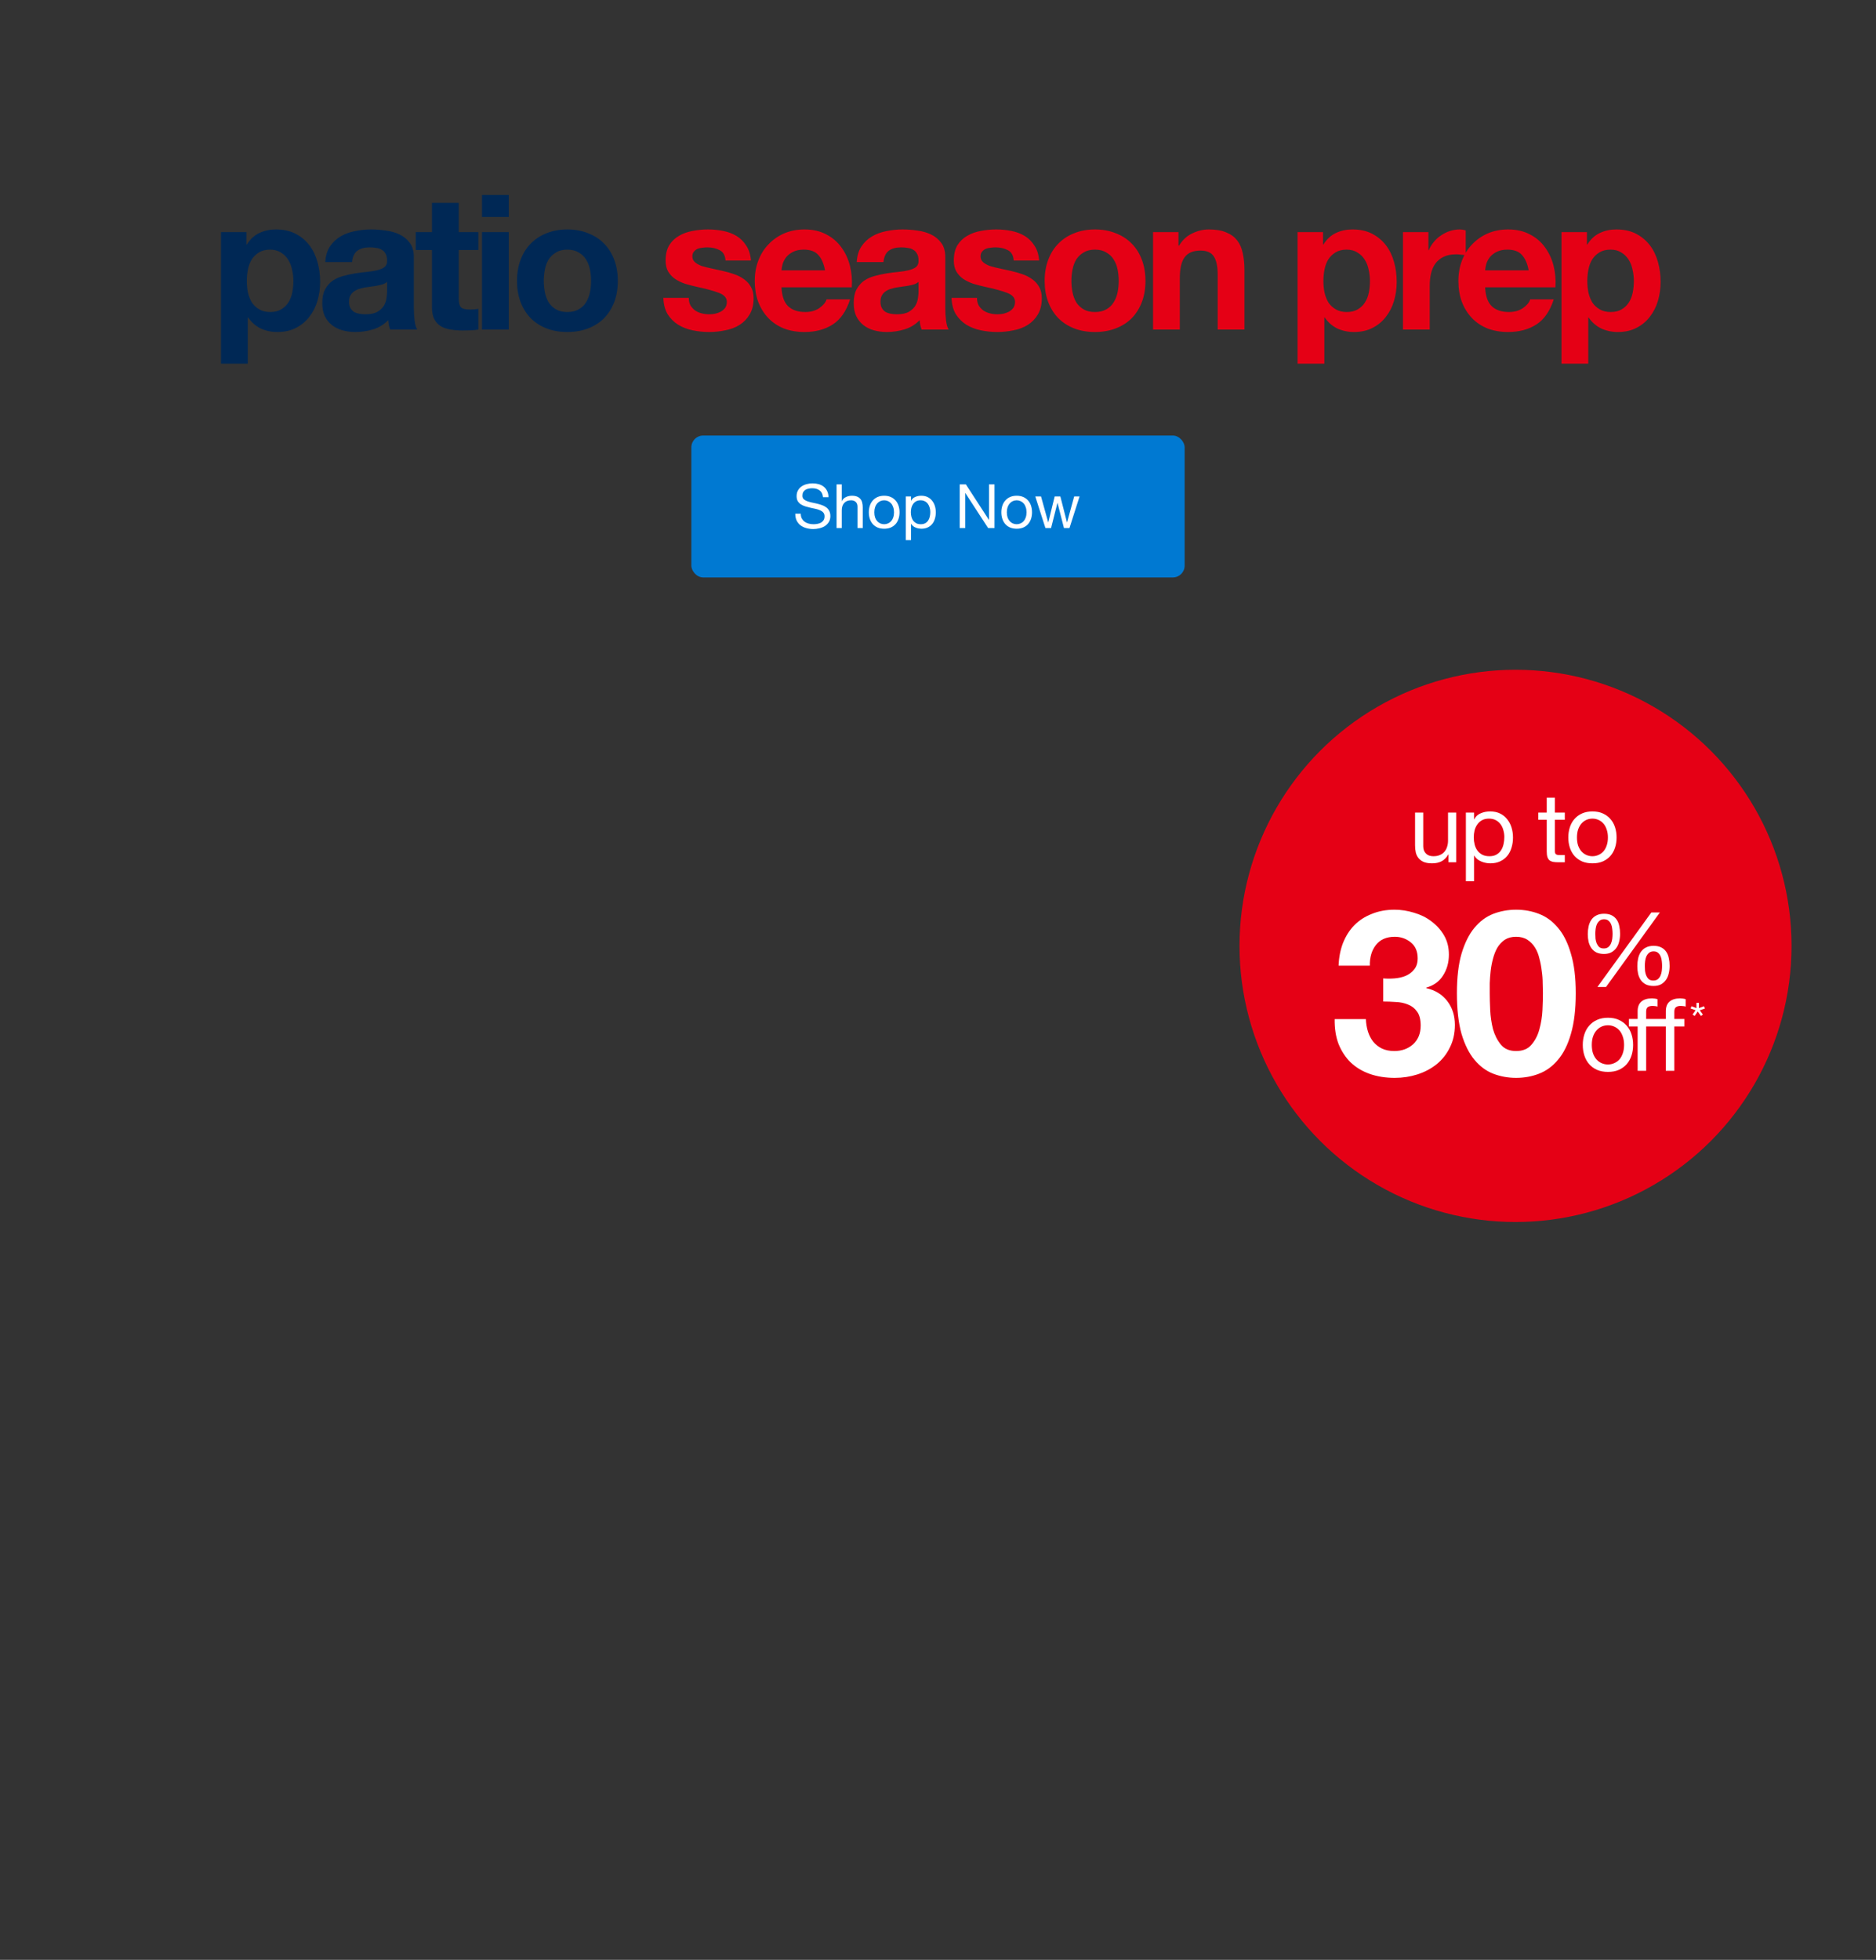 <svg width="767" height="801" viewBox="0 0 767 801" fill="none" xmlns="http://www.w3.org/2000/svg">
<rect x="0" y="0" width="767" height="801" fill="#333333" stroke="none"/>
<path d="M110.47 127.523C112.268 127.523 113.757 127.163 114.939 126.444C116.171 125.725 117.147 124.801 117.866 123.671C118.637 122.49 119.176 121.128 119.484 119.588C119.792 118.047 119.947 116.48 119.947 114.888C119.947 113.296 119.767 111.729 119.407 110.188C119.099 108.647 118.56 107.286 117.789 106.105C117.019 104.872 116.017 103.896 114.785 103.177C113.603 102.407 112.14 102.022 110.393 102.022C108.596 102.022 107.08 102.407 105.848 103.177C104.666 103.896 103.69 104.847 102.92 106.028C102.201 107.209 101.687 108.57 101.379 110.111C101.071 111.652 100.917 113.244 100.917 114.888C100.917 116.48 101.071 118.047 101.379 119.588C101.739 121.128 102.278 122.49 102.997 123.671C103.767 124.801 104.769 125.725 106.002 126.444C107.234 127.163 108.724 127.523 110.47 127.523ZM90.362 94.857H100.763V99.942H100.917C102.252 97.784 103.947 96.218 106.002 95.242C108.056 94.266 110.316 93.778 112.782 93.778C115.915 93.778 118.611 94.369 120.871 95.55C123.131 96.731 125.006 98.298 126.495 100.25C127.985 102.202 129.089 104.487 129.808 107.107C130.527 109.675 130.887 112.371 130.887 115.196C130.887 117.867 130.527 120.435 129.808 122.9C129.089 125.366 127.985 127.549 126.495 129.449C125.057 131.349 123.234 132.865 121.025 133.995C118.868 135.125 116.326 135.69 113.398 135.69C110.932 135.69 108.647 135.202 106.541 134.226C104.487 133.198 102.792 131.709 101.456 129.757H101.302V148.633H90.362V94.857ZM132.989 107.107C133.143 104.538 133.785 102.407 134.915 100.712C136.045 99.017 137.483 97.656 139.229 96.629C140.975 95.602 142.927 94.882 145.084 94.472C147.293 94.009 149.502 93.778 151.71 93.778C153.713 93.778 155.742 93.932 157.797 94.24C159.851 94.497 161.726 95.037 163.421 95.858C165.116 96.68 166.502 97.836 167.581 99.325C168.66 100.763 169.199 102.689 169.199 105.103V125.828C169.199 127.626 169.302 129.346 169.507 130.99C169.713 132.634 170.072 133.866 170.586 134.688H159.491C159.286 134.072 159.106 133.455 158.952 132.839C158.849 132.171 158.772 131.504 158.721 130.836C156.975 132.634 154.92 133.892 152.558 134.611C150.195 135.33 147.781 135.69 145.316 135.69C143.415 135.69 141.643 135.458 140 134.996C138.356 134.534 136.918 133.815 135.685 132.839C134.453 131.863 133.477 130.63 132.758 129.141C132.09 127.651 131.756 125.879 131.756 123.825C131.756 121.565 132.141 119.716 132.912 118.278C133.733 116.788 134.761 115.607 135.993 114.734C137.277 113.861 138.716 113.219 140.308 112.808C141.951 112.346 143.595 111.986 145.239 111.729C146.882 111.472 148.5 111.267 150.092 111.113C151.684 110.959 153.097 110.728 154.33 110.419C155.562 110.111 156.538 109.675 157.257 109.11C157.976 108.493 158.31 107.62 158.259 106.49C158.259 105.309 158.053 104.384 157.642 103.717C157.283 102.998 156.769 102.458 156.102 102.099C155.485 101.688 154.741 101.431 153.867 101.328C153.046 101.174 152.147 101.097 151.171 101.097C149.014 101.097 147.319 101.559 146.086 102.484C144.853 103.409 144.134 104.949 143.929 107.107H132.989ZM158.259 115.196C157.797 115.607 157.206 115.941 156.487 116.198C155.819 116.403 155.074 116.583 154.253 116.737C153.482 116.891 152.66 117.019 151.787 117.122C150.914 117.225 150.041 117.353 149.168 117.507C148.346 117.661 147.524 117.867 146.702 118.124C145.932 118.381 145.239 118.74 144.622 119.202C144.057 119.613 143.595 120.153 143.235 120.82C142.876 121.488 142.696 122.335 142.696 123.363C142.696 124.339 142.876 125.16 143.235 125.828C143.595 126.496 144.083 127.035 144.699 127.446C145.316 127.805 146.035 128.062 146.856 128.216C147.678 128.37 148.526 128.448 149.399 128.448C151.556 128.448 153.225 128.088 154.407 127.369C155.588 126.65 156.461 125.802 157.026 124.826C157.591 123.799 157.925 122.772 158.028 121.745C158.182 120.718 158.259 119.896 158.259 119.279V115.196ZM187.549 94.857H195.561V102.176H187.549V121.899C187.549 123.748 187.857 124.981 188.473 125.597C189.089 126.213 190.322 126.521 192.171 126.521C192.788 126.521 193.378 126.496 193.943 126.444C194.508 126.393 195.047 126.316 195.561 126.213V134.688C194.637 134.842 193.609 134.945 192.479 134.996C191.349 135.048 190.245 135.073 189.167 135.073C187.472 135.073 185.854 134.945 184.313 134.688C182.823 134.483 181.488 134.046 180.307 133.378C179.177 132.711 178.278 131.76 177.61 130.528C176.942 129.295 176.609 127.677 176.609 125.674V102.176H169.983V94.857H176.609V82.915H187.549V94.857ZM208.005 88.693H197.065V79.679H208.005V88.693ZM197.065 94.857H208.005V134.688H197.065V94.857ZM222.317 114.811C222.317 116.403 222.471 117.97 222.779 119.511C223.088 121 223.601 122.361 224.32 123.594C225.091 124.775 226.092 125.725 227.325 126.444C228.558 127.163 230.098 127.523 231.948 127.523C233.797 127.523 235.337 127.163 236.57 126.444C237.854 125.725 238.856 124.775 239.575 123.594C240.345 122.361 240.885 121 241.193 119.511C241.501 117.97 241.655 116.403 241.655 114.811C241.655 113.219 241.501 111.652 241.193 110.111C240.885 108.57 240.345 107.209 239.575 106.028C238.856 104.847 237.854 103.896 236.57 103.177C235.337 102.407 233.797 102.022 231.948 102.022C230.098 102.022 228.558 102.407 227.325 103.177C226.092 103.896 225.091 104.847 224.32 106.028C223.601 107.209 223.088 108.57 222.779 110.111C222.471 111.652 222.317 113.219 222.317 114.811ZM211.377 114.811C211.377 111.626 211.865 108.75 212.841 106.182C213.817 103.563 215.204 101.354 217.001 99.556C218.799 97.707 220.956 96.295 223.473 95.319C225.99 94.292 228.814 93.778 231.948 93.778C235.081 93.778 237.906 94.292 240.422 95.319C242.99 96.295 245.173 97.707 246.971 99.556C248.769 101.354 250.155 103.563 251.131 106.182C252.107 108.75 252.595 111.626 252.595 114.811C252.595 117.995 252.107 120.872 251.131 123.44C250.155 126.008 248.769 128.216 246.971 130.065C245.173 131.863 242.99 133.25 240.422 134.226C237.906 135.202 235.081 135.69 231.948 135.69C228.814 135.69 225.99 135.202 223.473 134.226C220.956 133.25 218.799 131.863 217.001 130.065C215.204 128.216 213.817 126.008 212.841 123.44C211.865 120.872 211.377 117.995 211.377 114.811Z" fill="#002855"/>
<path d="M281.606 121.745C281.606 122.926 281.838 123.953 282.3 124.826C282.813 125.648 283.455 126.342 284.226 126.907C284.996 127.42 285.869 127.805 286.845 128.062C287.873 128.319 288.926 128.448 290.004 128.448C290.775 128.448 291.571 128.37 292.392 128.216C293.266 128.011 294.036 127.728 294.704 127.369C295.423 126.958 296.013 126.444 296.476 125.828C296.938 125.16 297.169 124.339 297.169 123.363C297.169 121.719 296.065 120.486 293.856 119.665C291.699 118.843 288.669 118.021 284.765 117.199C283.173 116.84 281.606 116.429 280.066 115.967C278.576 115.453 277.241 114.811 276.059 114.04C274.878 113.219 273.928 112.217 273.209 111.036C272.49 109.803 272.13 108.314 272.13 106.567C272.13 103.999 272.618 101.893 273.594 100.25C274.621 98.606 275.957 97.322 277.6 96.398C279.244 95.422 281.093 94.754 283.147 94.394C285.202 93.984 287.308 93.778 289.465 93.778C291.622 93.778 293.702 93.984 295.705 94.394C297.76 94.805 299.583 95.499 301.175 96.475C302.768 97.451 304.077 98.76 305.105 100.404C306.183 101.996 306.825 104.025 307.031 106.49H296.63C296.476 104.384 295.68 102.972 294.241 102.253C292.803 101.482 291.108 101.097 289.157 101.097C288.54 101.097 287.873 101.149 287.154 101.251C286.434 101.303 285.767 101.457 285.15 101.714C284.585 101.97 284.097 102.356 283.687 102.869C283.276 103.331 283.07 103.974 283.07 104.795C283.07 105.771 283.43 106.567 284.149 107.184C284.868 107.8 285.792 108.314 286.922 108.724C288.104 109.084 289.439 109.418 290.929 109.726C292.418 110.034 293.933 110.368 295.474 110.728C297.066 111.087 298.607 111.524 300.097 112.037C301.638 112.551 302.999 113.244 304.18 114.118C305.361 114.939 306.312 115.992 307.031 117.276C307.75 118.509 308.109 120.05 308.109 121.899C308.109 124.518 307.57 126.727 306.491 128.525C305.464 130.271 304.103 131.683 302.408 132.762C300.713 133.841 298.761 134.585 296.553 134.996C294.396 135.458 292.187 135.69 289.927 135.69C287.616 135.69 285.356 135.458 283.147 134.996C280.939 134.534 278.961 133.763 277.215 132.685C275.52 131.606 274.108 130.194 272.978 128.448C271.899 126.65 271.308 124.416 271.206 121.745H281.606ZM337.314 110.496C336.8 107.723 335.875 105.617 334.54 104.179C333.256 102.741 331.279 102.022 328.608 102.022C326.861 102.022 325.398 102.33 324.216 102.946C323.086 103.511 322.162 104.23 321.443 105.103C320.775 105.977 320.287 106.901 319.979 107.877C319.722 108.853 319.568 109.726 319.517 110.496H337.314ZM319.517 117.43C319.671 120.974 320.57 123.542 322.213 125.135C323.857 126.727 326.219 127.523 329.301 127.523C331.51 127.523 333.41 126.984 335.002 125.905C336.594 124.775 337.57 123.594 337.93 122.361H347.56C346.019 127.138 343.657 130.553 340.472 132.608C337.288 134.662 333.436 135.69 328.916 135.69C325.783 135.69 322.958 135.202 320.441 134.226C317.924 133.198 315.793 131.76 314.047 129.911C312.3 128.062 310.939 125.854 309.963 123.286C309.039 120.718 308.577 117.893 308.577 114.811C308.577 111.832 309.064 109.058 310.04 106.49C311.016 103.922 312.403 101.714 314.201 99.865C315.998 97.964 318.13 96.475 320.595 95.396C323.112 94.317 325.886 93.778 328.916 93.778C332.306 93.778 335.259 94.446 337.776 95.781C340.293 97.065 342.347 98.812 343.939 101.02C345.583 103.229 346.764 105.745 347.483 108.57C348.202 111.395 348.459 114.349 348.254 117.43H319.517ZM350.27 107.107C350.424 104.538 351.066 102.407 352.196 100.712C353.326 99.017 354.764 97.656 356.511 96.629C358.257 95.602 360.209 94.882 362.366 94.472C364.575 94.009 366.783 93.778 368.992 93.778C370.995 93.778 373.024 93.932 375.078 94.24C377.133 94.497 379.007 95.037 380.702 95.858C382.397 96.68 383.784 97.836 384.863 99.325C385.941 100.763 386.48 102.689 386.48 105.103V125.828C386.48 127.626 386.583 129.346 386.789 130.99C386.994 132.634 387.354 133.866 387.867 134.688H376.773C376.568 134.072 376.388 133.455 376.234 132.839C376.131 132.171 376.054 131.504 376.003 130.836C374.256 132.634 372.202 133.892 369.839 134.611C367.477 135.33 365.063 135.69 362.597 135.69C360.697 135.69 358.925 135.458 357.281 134.996C355.638 134.534 354.199 133.815 352.967 132.839C351.734 131.863 350.758 130.63 350.039 129.141C349.371 127.651 349.038 125.879 349.038 123.825C349.038 121.565 349.423 119.716 350.193 118.278C351.015 116.788 352.042 115.607 353.275 114.734C354.559 113.861 355.997 113.219 357.589 112.808C359.233 112.346 360.877 111.986 362.52 111.729C364.164 111.472 365.782 111.267 367.374 111.113C368.966 110.959 370.378 110.728 371.611 110.419C372.844 110.111 373.82 109.675 374.539 109.11C375.258 108.493 375.592 107.62 375.54 106.49C375.54 105.309 375.335 104.384 374.924 103.717C374.565 102.998 374.051 102.458 373.383 102.099C372.767 101.688 372.022 101.431 371.149 101.328C370.327 101.174 369.428 101.097 368.452 101.097C366.295 101.097 364.6 101.559 363.368 102.484C362.135 103.409 361.416 104.949 361.21 107.107H350.27ZM375.54 115.196C375.078 115.607 374.487 115.941 373.768 116.198C373.101 116.403 372.356 116.583 371.534 116.737C370.764 116.891 369.942 117.019 369.069 117.122C368.196 117.225 367.322 117.353 366.449 117.507C365.628 117.661 364.806 117.867 363.984 118.124C363.213 118.381 362.52 118.74 361.904 119.202C361.339 119.613 360.877 120.153 360.517 120.82C360.157 121.488 359.978 122.335 359.978 123.363C359.978 124.339 360.157 125.16 360.517 125.828C360.877 126.496 361.364 127.035 361.981 127.446C362.597 127.805 363.316 128.062 364.138 128.216C364.96 128.37 365.807 128.448 366.68 128.448C368.838 128.448 370.507 128.088 371.688 127.369C372.87 126.65 373.743 125.802 374.308 124.826C374.873 123.799 375.207 122.772 375.309 121.745C375.463 120.718 375.54 119.896 375.54 119.279V115.196ZM399.437 121.745C399.437 122.926 399.668 123.953 400.131 124.826C400.644 125.648 401.286 126.342 402.057 126.907C402.827 127.42 403.7 127.805 404.676 128.062C405.703 128.319 406.756 128.448 407.835 128.448C408.605 128.448 409.401 128.37 410.223 128.216C411.096 128.011 411.867 127.728 412.534 127.369C413.254 126.958 413.844 126.444 414.306 125.828C414.769 125.16 415 124.339 415 123.363C415 121.719 413.896 120.486 411.687 119.665C409.53 118.843 406.499 118.021 402.596 117.199C401.004 116.84 399.437 116.429 397.896 115.967C396.407 115.453 395.071 114.811 393.89 114.04C392.709 113.219 391.759 112.217 391.039 111.036C390.32 109.803 389.961 108.314 389.961 106.567C389.961 103.999 390.449 101.893 391.425 100.25C392.452 98.606 393.787 97.322 395.431 96.398C397.075 95.422 398.924 94.754 400.978 94.394C403.033 93.984 405.138 93.778 407.296 93.778C409.453 93.778 411.533 93.984 413.536 94.394C415.591 94.805 417.414 95.499 419.006 96.475C420.598 97.451 421.908 98.76 422.935 100.404C424.014 101.996 424.656 104.025 424.861 106.49H414.461C414.306 104.384 413.51 102.972 412.072 102.253C410.634 101.482 408.939 101.097 406.987 101.097C406.371 101.097 405.703 101.149 404.984 101.251C404.265 101.303 403.598 101.457 402.981 101.714C402.416 101.97 401.928 102.356 401.517 102.869C401.106 103.331 400.901 103.974 400.901 104.795C400.901 105.771 401.261 106.567 401.98 107.184C402.699 107.8 403.623 108.314 404.753 108.724C405.934 109.084 407.27 109.418 408.759 109.726C410.249 110.034 411.764 110.368 413.305 110.728C414.897 111.087 416.438 111.524 417.928 112.037C419.468 112.551 420.829 113.244 422.011 114.118C423.192 114.939 424.142 115.992 424.861 117.276C425.58 118.509 425.94 120.05 425.94 121.899C425.94 124.518 425.401 126.727 424.322 128.525C423.295 130.271 421.934 131.683 420.239 132.762C418.544 133.841 416.592 134.585 414.384 134.996C412.226 135.458 410.018 135.69 407.758 135.69C405.447 135.69 403.187 135.458 400.978 134.996C398.769 134.534 396.792 133.763 395.046 132.685C393.351 131.606 391.938 130.194 390.808 128.448C389.73 126.65 389.139 124.416 389.036 121.745H399.437ZM438.041 114.811C438.041 116.403 438.195 117.97 438.503 119.511C438.811 121 439.325 122.361 440.044 123.594C440.814 124.775 441.816 125.725 443.049 126.444C444.281 127.163 445.822 127.523 447.671 127.523C449.52 127.523 451.061 127.163 452.294 126.444C453.578 125.725 454.579 124.775 455.298 123.594C456.069 122.361 456.608 121 456.916 119.511C457.224 117.97 457.379 116.403 457.379 114.811C457.379 113.219 457.224 111.652 456.916 110.111C456.608 108.57 456.069 107.209 455.298 106.028C454.579 104.847 453.578 103.896 452.294 103.177C451.061 102.407 449.52 102.022 447.671 102.022C445.822 102.022 444.281 102.407 443.049 103.177C441.816 103.896 440.814 104.847 440.044 106.028C439.325 107.209 438.811 108.57 438.503 110.111C438.195 111.652 438.041 113.219 438.041 114.811ZM427.101 114.811C427.101 111.626 427.589 108.75 428.564 106.182C429.54 103.563 430.927 101.354 432.725 99.556C434.522 97.707 436.68 96.295 439.196 95.319C441.713 94.292 444.538 93.778 447.671 93.778C450.804 93.778 453.629 94.292 456.146 95.319C458.714 96.295 460.897 97.707 462.695 99.556C464.492 101.354 465.879 103.563 466.855 106.182C467.831 108.75 468.319 111.626 468.319 114.811C468.319 117.995 467.831 120.872 466.855 123.44C465.879 126.008 464.492 128.216 462.695 130.065C460.897 131.863 458.714 133.25 456.146 134.226C453.629 135.202 450.804 135.69 447.671 135.69C444.538 135.69 441.713 135.202 439.196 134.226C436.68 133.25 434.522 131.863 432.725 130.065C430.927 128.216 429.54 126.008 428.564 123.44C427.589 120.872 427.101 117.995 427.101 114.811ZM471.422 94.857H481.823V100.404H482.054C483.441 98.093 485.239 96.423 487.447 95.396C489.656 94.317 491.916 93.778 494.227 93.778C497.155 93.778 499.543 94.189 501.392 95.011C503.292 95.781 504.782 96.885 505.861 98.324C506.939 99.71 507.684 101.431 508.095 103.486C508.557 105.489 508.788 107.723 508.788 110.188V134.688H497.848V112.191C497.848 108.904 497.334 106.465 496.307 104.872C495.28 103.229 493.457 102.407 490.837 102.407C487.858 102.407 485.701 103.306 484.366 105.103C483.03 106.85 482.362 109.752 482.362 113.809V134.688H471.422V94.857ZM550.623 127.523C552.421 127.523 553.91 127.163 555.091 126.444C556.324 125.725 557.3 124.801 558.019 123.671C558.79 122.49 559.329 121.128 559.637 119.588C559.945 118.047 560.099 116.48 560.099 114.888C560.099 113.296 559.92 111.729 559.56 110.188C559.252 108.647 558.712 107.286 557.942 106.105C557.172 104.872 556.17 103.896 554.937 103.177C553.756 102.407 552.292 102.022 550.546 102.022C548.748 102.022 547.233 102.407 546 103.177C544.819 103.896 543.843 104.847 543.073 106.028C542.354 107.209 541.84 108.57 541.532 110.111C541.224 111.652 541.07 113.244 541.07 114.888C541.07 116.48 541.224 118.047 541.532 119.588C541.891 121.128 542.431 122.49 543.15 123.671C543.92 124.801 544.922 125.725 546.154 126.444C547.387 127.163 548.877 127.523 550.623 127.523ZM530.515 94.857H540.916V99.942H541.07C542.405 97.784 544.1 96.218 546.154 95.242C548.209 94.266 550.469 93.778 552.934 93.778C556.067 93.778 558.764 94.369 561.024 95.55C563.284 96.731 565.158 98.298 566.648 100.25C568.137 102.202 569.242 104.487 569.961 107.107C570.68 109.675 571.039 112.371 571.039 115.196C571.039 117.867 570.68 120.435 569.961 122.9C569.242 125.366 568.137 127.549 566.648 129.449C565.21 131.349 563.386 132.865 561.178 133.995C559.021 135.125 556.478 135.69 553.551 135.69C551.085 135.69 548.8 135.202 546.694 134.226C544.639 133.198 542.944 131.709 541.609 129.757H541.455V148.633H530.515V94.857ZM573.604 94.857H584.004V102.253H584.159C584.672 101.02 585.366 99.89 586.239 98.863C587.112 97.784 588.113 96.885 589.243 96.166C590.373 95.396 591.58 94.805 592.864 94.394C594.148 93.984 595.484 93.778 596.871 93.778C597.59 93.778 598.386 93.907 599.259 94.163V104.333C598.745 104.23 598.129 104.153 597.41 104.102C596.691 103.999 595.998 103.948 595.33 103.948C593.327 103.948 591.632 104.282 590.245 104.949C588.858 105.617 587.728 106.542 586.855 107.723C586.033 108.853 585.443 110.188 585.083 111.729C584.724 113.27 584.544 114.939 584.544 116.737V134.688H573.604V94.857ZM624.995 110.496C624.482 107.723 623.557 105.617 622.222 104.179C620.938 102.741 618.96 102.022 616.289 102.022C614.543 102.022 613.079 102.33 611.898 102.946C610.768 103.511 609.843 104.23 609.124 105.103C608.457 105.977 607.969 106.901 607.661 107.877C607.404 108.853 607.25 109.726 607.198 110.496H624.995ZM607.198 117.43C607.352 120.974 608.251 123.542 609.895 125.135C611.538 126.727 613.901 127.523 616.983 127.523C619.191 127.523 621.092 126.984 622.684 125.905C624.276 124.775 625.252 123.594 625.612 122.361H635.242C633.701 127.138 631.338 130.553 628.154 132.608C624.97 134.662 621.117 135.69 616.598 135.69C613.464 135.69 610.64 135.202 608.123 134.226C605.606 133.198 603.475 131.76 601.728 129.911C599.982 128.062 598.621 125.854 597.645 123.286C596.72 120.718 596.258 117.893 596.258 114.811C596.258 111.832 596.746 109.058 597.722 106.49C598.698 103.922 600.085 101.714 601.882 99.865C603.68 97.964 605.812 96.475 608.277 95.396C610.794 94.317 613.567 93.778 616.598 93.778C619.987 93.778 622.941 94.446 625.457 95.781C627.974 97.065 630.029 98.812 631.621 101.02C633.265 103.229 634.446 105.745 635.165 108.57C635.884 111.395 636.141 114.349 635.935 117.43H607.198ZM658.522 127.523C660.32 127.523 661.81 127.163 662.991 126.444C664.224 125.725 665.199 124.801 665.919 123.671C666.689 122.49 667.228 121.128 667.536 119.588C667.845 118.047 667.999 116.48 667.999 114.888C667.999 113.296 667.819 111.729 667.459 110.188C667.151 108.647 666.612 107.286 665.841 106.105C665.071 104.872 664.069 103.896 662.837 103.177C661.655 102.407 660.192 102.022 658.445 102.022C656.648 102.022 655.133 102.407 653.9 103.177C652.718 103.896 651.743 104.847 650.972 106.028C650.253 107.209 649.739 108.57 649.431 110.111C649.123 111.652 648.969 113.244 648.969 114.888C648.969 116.48 649.123 118.047 649.431 119.588C649.791 121.128 650.33 122.49 651.049 123.671C651.82 124.801 652.821 125.725 654.054 126.444C655.287 127.163 656.776 127.523 658.522 127.523ZM638.414 94.857H648.815V99.942H648.969C650.304 97.784 651.999 96.218 654.054 95.242C656.108 94.266 658.368 93.778 660.834 93.778C663.967 93.778 666.663 94.369 668.923 95.55C671.183 96.731 673.058 98.298 674.547 100.25C676.037 102.202 677.141 104.487 677.86 107.107C678.579 109.675 678.939 112.371 678.939 115.196C678.939 117.867 678.579 120.435 677.86 122.9C677.141 125.366 676.037 127.549 674.547 129.449C673.109 131.349 671.286 132.865 669.077 133.995C666.92 135.125 664.378 135.69 661.45 135.69C658.985 135.69 656.699 135.202 654.593 134.226C652.539 133.198 650.844 131.709 649.508 129.757H649.354V148.633H638.414V94.857Z" fill="#E50015"/>
<rect x="282.66" y="178" width="201.682" height="58" rx="4.833" fill="#0079D2"/>
<path d="M336.492 203.202C336.359 201.918 335.892 200.993 335.092 200.427C334.309 199.843 333.301 199.552 332.067 199.552C331.567 199.552 331.076 199.602 330.592 199.702C330.109 199.802 329.676 199.968 329.292 200.202C328.926 200.435 328.626 200.752 328.392 201.152C328.176 201.535 328.067 202.018 328.067 202.602C328.067 203.152 328.226 203.602 328.542 203.952C328.876 204.285 329.309 204.56 329.842 204.777C330.392 204.993 331.009 205.177 331.692 205.327C332.376 205.46 333.067 205.61 333.767 205.777C334.484 205.943 335.184 206.143 335.867 206.377C336.551 206.593 337.159 206.893 337.692 207.277C338.242 207.66 338.676 208.143 338.992 208.727C339.326 209.31 339.492 210.043 339.492 210.927C339.492 211.877 339.276 212.693 338.842 213.377C338.426 214.043 337.884 214.593 337.217 215.027C336.551 215.443 335.801 215.743 334.967 215.927C334.151 216.127 333.334 216.227 332.517 216.227C331.517 216.227 330.567 216.102 329.667 215.852C328.784 215.602 328.001 215.227 327.317 214.727C326.651 214.21 326.117 213.56 325.717 212.777C325.334 211.977 325.142 211.035 325.142 209.952H327.392C327.392 210.702 327.534 211.352 327.817 211.902C328.117 212.435 328.501 212.877 328.967 213.227C329.451 213.577 330.009 213.835 330.642 214.002C331.276 214.168 331.926 214.252 332.592 214.252C333.126 214.252 333.659 214.202 334.192 214.102C334.742 214.002 335.234 213.835 335.667 213.602C336.101 213.352 336.451 213.018 336.717 212.602C336.984 212.185 337.117 211.652 337.117 211.002C337.117 210.385 336.951 209.885 336.617 209.502C336.301 209.118 335.867 208.81 335.317 208.577C334.784 208.327 334.176 208.127 333.492 207.977C332.809 207.827 332.109 207.677 331.392 207.527C330.692 207.36 330.001 207.177 329.317 206.977C328.634 206.76 328.017 206.485 327.467 206.152C326.934 205.802 326.501 205.36 326.167 204.827C325.851 204.277 325.692 203.593 325.692 202.777C325.692 201.877 325.876 201.102 326.242 200.452C326.609 199.785 327.092 199.243 327.692 198.827C328.309 198.393 329.001 198.077 329.767 197.877C330.551 197.66 331.351 197.552 332.167 197.552C333.084 197.552 333.934 197.66 334.717 197.877C335.501 198.093 336.184 198.435 336.767 198.902C337.367 199.368 337.834 199.96 338.167 200.677C338.517 201.377 338.709 202.218 338.742 203.202H336.492ZM342.028 197.977H344.153V204.802H344.203C344.37 204.402 344.603 204.068 344.903 203.802C345.203 203.518 345.536 203.293 345.903 203.127C346.286 202.943 346.678 202.81 347.078 202.727C347.495 202.643 347.895 202.602 348.278 202.602C349.128 202.602 349.836 202.718 350.403 202.952C350.97 203.185 351.428 203.51 351.778 203.927C352.128 204.343 352.37 204.843 352.503 205.427C352.653 205.993 352.728 206.627 352.728 207.327V215.827H350.603V207.077C350.603 206.277 350.37 205.643 349.903 205.177C349.436 204.71 348.795 204.477 347.978 204.477C347.328 204.477 346.761 204.577 346.278 204.777C345.811 204.977 345.42 205.26 345.103 205.627C344.786 205.993 344.545 206.427 344.378 206.927C344.228 207.41 344.153 207.943 344.153 208.527V215.827H342.028V197.977ZM357.47 209.377C357.47 210.16 357.57 210.86 357.77 211.477C357.986 212.077 358.278 212.585 358.645 213.002C359.011 213.402 359.436 213.71 359.92 213.927C360.42 214.143 360.945 214.252 361.495 214.252C362.045 214.252 362.561 214.143 363.045 213.927C363.545 213.71 363.978 213.402 364.345 213.002C364.711 212.585 364.995 212.077 365.195 211.477C365.411 210.86 365.52 210.16 365.52 209.377C365.52 208.593 365.411 207.902 365.195 207.302C364.995 206.685 364.711 206.168 364.345 205.752C363.978 205.335 363.545 205.018 363.045 204.802C362.561 204.585 362.045 204.477 361.495 204.477C360.945 204.477 360.42 204.585 359.92 204.802C359.436 205.018 359.011 205.335 358.645 205.752C358.278 206.168 357.986 206.685 357.77 207.302C357.57 207.902 357.47 208.593 357.47 209.377ZM355.22 209.377C355.22 208.427 355.353 207.543 355.62 206.727C355.886 205.893 356.286 205.177 356.82 204.577C357.353 203.96 358.011 203.477 358.795 203.127C359.578 202.777 360.478 202.602 361.495 202.602C362.528 202.602 363.428 202.777 364.195 203.127C364.978 203.477 365.636 203.96 366.17 204.577C366.703 205.177 367.103 205.893 367.37 206.727C367.636 207.543 367.77 208.427 367.77 209.377C367.77 210.327 367.636 211.21 367.37 212.027C367.103 212.843 366.703 213.56 366.17 214.177C365.636 214.777 364.978 215.252 364.195 215.602C363.428 215.935 362.528 216.102 361.495 216.102C360.478 216.102 359.578 215.935 358.795 215.602C358.011 215.252 357.353 214.777 356.82 214.177C356.286 213.56 355.886 212.843 355.62 212.027C355.353 211.21 355.22 210.327 355.22 209.377ZM370.35 202.902H372.475V204.652H372.525C372.875 203.935 373.425 203.418 374.175 203.102C374.925 202.768 375.75 202.602 376.65 202.602C377.65 202.602 378.517 202.785 379.25 203.152C380 203.518 380.617 204.018 381.1 204.652C381.6 205.268 381.975 205.985 382.225 206.802C382.475 207.618 382.6 208.485 382.6 209.402C382.6 210.318 382.475 211.185 382.225 212.002C381.992 212.818 381.625 213.535 381.125 214.152C380.642 214.752 380.025 215.227 379.275 215.577C378.542 215.927 377.684 216.102 376.7 216.102C376.384 216.102 376.025 216.068 375.625 216.002C375.242 215.935 374.859 215.827 374.475 215.677C374.092 215.527 373.725 215.327 373.375 215.077C373.042 214.81 372.759 214.485 372.525 214.102H372.475V220.752H370.35V202.902ZM380.35 209.252C380.35 208.652 380.267 208.068 380.1 207.502C379.95 206.918 379.709 206.402 379.375 205.952C379.059 205.502 378.642 205.143 378.125 204.877C377.625 204.61 377.034 204.477 376.35 204.477C375.634 204.477 375.025 204.618 374.525 204.902C374.025 205.185 373.617 205.56 373.3 206.027C372.984 206.477 372.75 206.993 372.6 207.577C372.467 208.16 372.4 208.752 372.4 209.352C372.4 209.985 372.475 210.602 372.625 211.202C372.775 211.785 373.009 212.302 373.325 212.752C373.659 213.202 374.084 213.568 374.6 213.852C375.117 214.118 375.742 214.252 376.475 214.252C377.209 214.252 377.817 214.11 378.3 213.827C378.8 213.543 379.2 213.168 379.5 212.702C379.8 212.235 380.017 211.702 380.15 211.102C380.284 210.502 380.35 209.885 380.35 209.252ZM392.378 197.977H394.903L404.303 212.452H404.353V197.977H406.603V215.827H404.003L394.678 201.502H394.628V215.827H392.378V197.977ZM411.645 209.377C411.645 210.16 411.745 210.86 411.945 211.477C412.161 212.077 412.453 212.585 412.82 213.002C413.186 213.402 413.611 213.71 414.095 213.927C414.595 214.143 415.12 214.252 415.67 214.252C416.22 214.252 416.736 214.143 417.22 213.927C417.72 213.71 418.153 213.402 418.52 213.002C418.886 212.585 419.17 212.077 419.37 211.477C419.586 210.86 419.695 210.16 419.695 209.377C419.695 208.593 419.586 207.902 419.37 207.302C419.17 206.685 418.886 206.168 418.52 205.752C418.153 205.335 417.72 205.018 417.22 204.802C416.736 204.585 416.22 204.477 415.67 204.477C415.12 204.477 414.595 204.585 414.095 204.802C413.611 205.018 413.186 205.335 412.82 205.752C412.453 206.168 412.161 206.685 411.945 207.302C411.745 207.902 411.645 208.593 411.645 209.377ZM409.395 209.377C409.395 208.427 409.528 207.543 409.795 206.727C410.061 205.893 410.461 205.177 410.995 204.577C411.528 203.96 412.186 203.477 412.97 203.127C413.753 202.777 414.653 202.602 415.67 202.602C416.703 202.602 417.603 202.777 418.37 203.127C419.153 203.477 419.811 203.96 420.345 204.577C420.878 205.177 421.278 205.893 421.545 206.727C421.811 207.543 421.945 208.427 421.945 209.377C421.945 210.327 421.811 211.21 421.545 212.027C421.278 212.843 420.878 213.56 420.345 214.177C419.811 214.777 419.153 215.252 418.37 215.602C417.603 215.935 416.703 216.102 415.67 216.102C414.653 216.102 413.753 215.935 412.97 215.602C412.186 215.252 411.528 214.777 410.995 214.177C410.461 213.56 410.061 212.843 409.795 212.027C409.528 211.21 409.395 210.327 409.395 209.377ZM437.25 215.827H435L432.375 205.552H432.325L429.725 215.827H427.425L423.275 202.902H425.625L428.55 213.477H428.6L431.2 202.902H433.525L436.225 213.477H436.275L439.175 202.902H441.375L437.25 215.827Z" fill="white"/>
<circle cx="619.62" cy="386.588" r="112.85" fill="#E50015"/>
<path d="M595.367 352.416H592.222V349.193H592.144C591.436 350.451 590.532 351.381 589.432 351.984C588.331 352.56 587.034 352.848 585.541 352.848C584.205 352.848 583.091 352.678 582.2 352.337C581.309 351.971 580.589 351.46 580.038 350.805C579.488 350.15 579.095 349.377 578.859 348.486C578.65 347.569 578.545 346.56 578.545 345.459V332.096H581.886V345.852C581.886 347.11 582.252 348.106 582.986 348.839C583.72 349.573 584.729 349.94 586.012 349.94C587.034 349.94 587.912 349.783 588.646 349.468C589.406 349.154 590.035 348.708 590.532 348.132C591.03 347.555 591.397 346.887 591.633 346.127C591.895 345.341 592.026 344.49 592.026 343.573V332.096H595.367V352.416ZM599.323 332.096H602.664V334.847H602.743C603.293 333.721 604.158 332.908 605.337 332.411C606.516 331.886 607.813 331.624 609.228 331.624C610.8 331.624 612.162 331.913 613.315 332.489C614.494 333.066 615.464 333.852 616.224 334.847C617.01 335.817 617.599 336.944 617.992 338.227C618.385 339.511 618.582 340.874 618.582 342.315C618.582 343.756 618.385 345.119 617.992 346.403C617.626 347.686 617.049 348.813 616.263 349.783C615.503 350.726 614.534 351.473 613.355 352.023C612.202 352.573 610.852 352.848 609.306 352.848C608.808 352.848 608.245 352.796 607.616 352.691C607.014 352.586 606.411 352.416 605.808 352.18C605.206 351.944 604.629 351.63 604.079 351.237C603.555 350.818 603.109 350.307 602.743 349.704H602.664V360.159H599.323V332.096ZM615.045 342.079C615.045 341.136 614.914 340.219 614.652 339.328C614.416 338.411 614.036 337.599 613.512 336.891C613.014 336.184 612.359 335.62 611.547 335.201C610.761 334.782 609.83 334.572 608.756 334.572C607.629 334.572 606.673 334.795 605.887 335.24C605.101 335.686 604.459 336.275 603.961 337.009C603.463 337.716 603.096 338.529 602.861 339.446C602.651 340.363 602.546 341.293 602.546 342.236C602.546 343.232 602.664 344.202 602.9 345.145C603.136 346.062 603.502 346.874 604 347.582C604.524 348.289 605.193 348.866 606.005 349.311C606.817 349.73 607.8 349.94 608.953 349.94C610.105 349.94 611.062 349.717 611.822 349.272C612.608 348.826 613.237 348.237 613.708 347.503C614.18 346.769 614.521 345.931 614.73 344.988C614.94 344.044 615.045 343.075 615.045 342.079ZM635.722 332.096H639.77V335.044H635.722V347.66C635.722 348.053 635.748 348.368 635.801 348.604C635.879 348.839 636.01 349.023 636.194 349.154C636.377 349.285 636.626 349.377 636.94 349.429C637.281 349.455 637.713 349.468 638.237 349.468H639.77V352.416H637.216C636.351 352.416 635.604 352.364 634.975 352.259C634.373 352.128 633.875 351.905 633.482 351.591C633.115 351.276 632.84 350.831 632.656 350.254C632.473 349.678 632.381 348.918 632.381 347.975V335.044H628.922V332.096H632.381V326.004H635.722V332.096ZM644.739 342.276C644.739 343.507 644.897 344.608 645.211 345.577C645.552 346.52 646.01 347.32 646.587 347.975C647.163 348.604 647.831 349.088 648.591 349.429C649.377 349.77 650.203 349.94 651.067 349.94C651.932 349.94 652.744 349.77 653.504 349.429C654.29 349.088 654.971 348.604 655.548 347.975C656.124 347.32 656.57 346.52 656.884 345.577C657.225 344.608 657.395 343.507 657.395 342.276C657.395 341.044 657.225 339.957 656.884 339.013C656.57 338.044 656.124 337.232 655.548 336.577C654.971 335.922 654.29 335.424 653.504 335.083C652.744 334.743 651.932 334.572 651.067 334.572C650.203 334.572 649.377 334.743 648.591 335.083C647.831 335.424 647.163 335.922 646.587 336.577C646.01 337.232 645.552 338.044 645.211 339.013C644.897 339.957 644.739 341.044 644.739 342.276ZM641.202 342.276C641.202 340.782 641.412 339.393 641.831 338.11C642.25 336.799 642.879 335.673 643.717 334.729C644.556 333.76 645.591 333 646.822 332.45C648.054 331.9 649.469 331.624 651.067 331.624C652.692 331.624 654.107 331.9 655.312 332.45C656.544 333 657.579 333.76 658.417 334.729C659.256 335.673 659.884 336.799 660.304 338.11C660.723 339.393 660.932 340.782 660.932 342.276C660.932 343.769 660.723 345.158 660.304 346.442C659.884 347.726 659.256 348.852 658.417 349.822C657.579 350.765 656.544 351.512 655.312 352.062C654.107 352.586 652.692 352.848 651.067 352.848C649.469 352.848 648.054 352.586 646.822 352.062C645.591 351.512 644.556 350.765 643.717 349.822C642.879 348.852 642.25 347.726 641.831 346.442C641.412 345.158 641.202 343.769 641.202 342.276Z" fill="white"/>
<path d="M565.528 399.876C566.977 400.002 568.521 400.002 570.16 399.876C571.799 399.75 573.311 399.404 574.698 398.836C576.147 398.206 577.313 397.324 578.196 396.189C579.141 395.055 579.614 393.542 579.614 391.652C579.614 388.815 578.668 386.641 576.778 385.129C574.887 383.616 572.712 382.86 570.255 382.86C566.851 382.86 564.267 383.994 562.503 386.263C560.801 388.469 559.982 391.273 560.045 394.677H547.282C547.408 391.273 548.007 388.185 549.078 385.412C550.213 382.576 551.757 380.15 553.711 378.133C555.727 376.116 558.122 374.572 560.895 373.501C563.668 372.366 566.757 371.799 570.16 371.799C572.807 371.799 575.454 372.209 578.101 373.028C580.748 373.784 583.111 374.95 585.191 376.526C587.334 378.101 589.067 380.024 590.391 382.292C591.714 384.561 592.376 387.177 592.376 390.139C592.376 393.353 591.588 396.189 590.013 398.647C588.5 401.105 586.2 402.775 583.111 403.658V403.847C586.767 404.666 589.634 406.431 591.714 409.141C593.794 411.851 594.834 415.097 594.834 418.878C594.834 422.344 594.141 425.433 592.754 428.143C591.431 430.853 589.634 433.121 587.366 434.949C585.097 436.777 582.481 438.163 579.519 439.109C576.557 440.054 573.469 440.527 570.255 440.527C566.536 440.527 563.133 439.991 560.045 438.92C557.019 437.848 554.435 436.304 552.293 434.287C550.15 432.208 548.48 429.687 547.282 426.725C546.148 423.762 545.612 420.359 545.675 416.515H558.437C558.501 418.279 558.784 419.981 559.288 421.62C559.793 423.195 560.517 424.582 561.463 425.779C562.408 426.914 563.574 427.827 564.96 428.521C566.41 429.214 568.112 429.561 570.065 429.561C573.091 429.561 575.643 428.647 577.723 426.819C579.803 424.928 580.843 422.376 580.843 419.162C580.843 416.641 580.338 414.718 579.33 413.395C578.385 412.071 577.156 411.126 575.643 410.559C574.131 409.929 572.46 409.582 570.633 409.519C568.868 409.393 567.166 409.33 565.528 409.33V399.876ZM609.077 405.927C609.077 407.817 609.14 410.118 609.266 412.828C609.392 415.475 609.77 418.059 610.401 420.58C611.094 423.038 612.165 425.149 613.615 426.914C615.064 428.678 617.144 429.561 619.854 429.561C622.627 429.561 624.739 428.678 626.188 426.914C627.701 425.149 628.772 423.038 629.402 420.58C630.096 418.059 630.505 415.475 630.631 412.828C630.758 410.118 630.821 407.817 630.821 405.927C630.821 404.792 630.789 403.437 630.726 401.861C630.726 400.223 630.6 398.553 630.348 396.851C630.159 395.149 629.844 393.479 629.402 391.841C629.024 390.139 628.426 388.626 627.606 387.303C626.787 385.979 625.747 384.908 624.487 384.089C623.226 383.269 621.682 382.86 619.854 382.86C618.027 382.86 616.483 383.269 615.222 384.089C614.025 384.908 613.016 385.979 612.197 387.303C611.441 388.626 610.842 390.139 610.401 391.841C609.96 393.479 609.644 395.149 609.455 396.851C609.266 398.553 609.14 400.223 609.077 401.861C609.077 403.437 609.077 404.792 609.077 405.927ZM595.653 405.927C595.653 399.498 596.283 394.109 597.544 389.761C598.867 385.349 600.632 381.82 602.838 379.173C605.044 376.526 607.596 374.635 610.495 373.501C613.457 372.366 616.577 371.799 619.854 371.799C623.195 371.799 626.314 372.366 629.213 373.501C632.176 374.635 634.76 376.526 636.965 379.173C639.234 381.82 640.999 385.349 642.259 389.761C643.583 394.109 644.245 399.498 644.245 405.927C644.245 412.544 643.583 418.09 642.259 422.565C640.999 426.977 639.234 430.506 636.965 433.153C634.76 435.8 632.176 437.691 629.213 438.825C626.314 439.96 623.195 440.527 619.854 440.527C616.577 440.527 613.457 439.96 610.495 438.825C607.596 437.691 605.044 435.8 602.838 433.153C600.632 430.506 598.867 426.977 597.544 422.565C596.283 418.09 595.653 412.544 595.653 405.927Z" fill="white"/>
<path d="M652.243 381.69C652.243 382.292 652.271 382.947 652.325 383.658C652.407 384.341 652.571 384.983 652.817 385.584C653.063 386.158 653.405 386.65 653.842 387.06C654.307 387.443 654.922 387.634 655.687 387.634C656.479 387.634 657.108 387.443 657.572 387.06C658.037 386.678 658.392 386.199 658.638 385.625C658.911 385.024 659.089 384.368 659.171 383.658C659.253 382.947 659.294 382.278 659.294 381.649C659.294 381.048 659.253 380.406 659.171 379.723C659.116 379.012 658.966 378.37 658.72 377.796C658.474 377.195 658.119 376.703 657.654 376.321C657.217 375.911 656.602 375.706 655.81 375.706C655.045 375.706 654.43 375.911 653.965 376.321C653.501 376.703 653.132 377.195 652.858 377.796C652.612 378.37 652.448 379.012 652.366 379.723C652.284 380.406 652.243 381.062 652.243 381.69ZM649.169 381.772C649.169 380.652 649.278 379.6 649.497 378.616C649.716 377.605 650.085 376.717 650.604 375.952C651.123 375.186 651.806 374.585 652.653 374.148C653.501 373.683 654.553 373.451 655.81 373.451C657.094 373.451 658.146 373.67 658.966 374.107C659.813 374.544 660.483 375.132 660.975 375.87C661.494 376.607 661.849 377.482 662.04 378.493C662.259 379.477 662.368 380.529 662.368 381.649C662.368 382.715 662.245 383.754 661.999 384.765C661.781 385.748 661.398 386.623 660.852 387.388C660.332 388.126 659.663 388.727 658.843 389.192C658.023 389.656 657.012 389.889 655.81 389.889C654.58 389.889 653.542 389.684 652.694 389.274C651.847 388.836 651.164 388.249 650.645 387.511C650.126 386.773 649.743 385.912 649.497 384.929C649.278 383.945 649.169 382.893 649.169 381.772ZM672.493 394.807C672.493 395.409 672.52 396.064 672.575 396.775C672.657 397.458 672.821 398.1 673.067 398.702C673.313 399.275 673.654 399.767 674.092 400.177C674.556 400.56 675.171 400.751 675.936 400.751C676.729 400.751 677.357 400.56 677.822 400.177C678.286 399.795 678.642 399.316 678.888 398.743C679.161 398.141 679.338 397.485 679.42 396.775C679.502 396.064 679.543 395.395 679.543 394.766C679.543 394.165 679.502 393.523 679.42 392.84C679.366 392.129 679.215 391.487 678.97 390.913C678.724 390.312 678.368 389.82 677.904 389.438C677.467 389.028 676.852 388.823 676.059 388.823C675.294 388.823 674.679 389.028 674.215 389.438C673.75 389.82 673.381 390.312 673.108 390.913C672.862 391.487 672.698 392.129 672.616 392.84C672.534 393.523 672.493 394.179 672.493 394.807ZM669.419 394.889C669.419 393.769 669.528 392.717 669.747 391.733C669.965 390.722 670.334 389.834 670.853 389.069C671.373 388.304 672.056 387.702 672.903 387.265C673.75 386.801 674.802 386.568 676.059 386.568C677.344 386.568 678.396 386.787 679.215 387.224C680.063 387.661 680.732 388.249 681.224 388.987C681.743 389.725 682.098 390.599 682.29 391.61C682.508 392.594 682.618 393.646 682.618 394.766C682.618 395.832 682.495 396.871 682.249 397.882C682.03 398.865 681.648 399.74 681.101 400.505C680.582 401.243 679.912 401.844 679.092 402.309C678.273 402.746 677.262 402.965 676.059 402.965C674.829 402.965 673.791 402.76 672.944 402.35C672.097 401.912 671.414 401.339 670.894 400.628C670.375 399.89 669.993 399.029 669.747 398.046C669.528 397.062 669.419 396.01 669.419 394.889ZM675.157 372.918H678.642L656.63 403.374H653.104L675.157 372.918Z" fill="white"/>
<path d="M694.609 412.021L696.66 411.254L697.044 412.174L694.954 412.903L696.22 414.647L695.434 415.241L694.111 413.401L692.865 415.241L692.002 414.647L693.248 412.903L691.216 412.174L691.562 411.254L693.593 412.021V409.855H694.609V412.021Z" fill="white"/>
<path d="M650.805 427.063C650.805 428.347 650.969 429.495 651.297 430.506C651.652 431.49 652.13 432.323 652.732 433.006C653.333 433.662 654.03 434.168 654.822 434.523C655.642 434.878 656.503 435.056 657.405 435.056C658.306 435.056 659.154 434.878 659.946 434.523C660.766 434.168 661.476 433.662 662.078 433.006C662.679 432.323 663.143 431.49 663.471 430.506C663.826 429.495 664.004 428.347 664.004 427.063C664.004 425.778 663.826 424.644 663.471 423.66C663.143 422.649 662.679 421.802 662.078 421.119C661.476 420.436 660.766 419.916 659.946 419.561C659.154 419.206 658.306 419.028 657.405 419.028C656.503 419.028 655.642 419.206 654.822 419.561C654.03 419.916 653.333 420.436 652.732 421.119C652.13 421.802 651.652 422.649 651.297 423.66C650.969 424.644 650.805 425.778 650.805 427.063ZM647.116 427.063C647.116 425.505 647.335 424.057 647.772 422.718C648.209 421.351 648.865 420.176 649.739 419.192C650.614 418.181 651.693 417.389 652.978 416.815C654.262 416.241 655.738 415.954 657.405 415.954C659.099 415.954 660.575 416.241 661.832 416.815C663.116 417.389 664.195 418.181 665.07 419.192C665.944 420.176 666.6 421.351 667.037 422.718C667.475 424.057 667.693 425.505 667.693 427.063C667.693 428.62 667.475 430.069 667.037 431.408C666.6 432.747 665.944 433.922 665.07 434.933C664.195 435.917 663.116 436.695 661.832 437.269C660.575 437.816 659.099 438.089 657.405 438.089C655.738 438.089 654.262 437.816 652.978 437.269C651.693 436.695 650.614 435.917 649.739 434.933C648.865 433.922 648.209 432.747 647.772 431.408C647.335 430.069 647.116 428.62 647.116 427.063ZM681.065 419.52H673.031V437.638H669.547V419.52H665.981V416.446H669.547V413.29C669.547 411.568 670.039 410.27 671.022 409.396C672.034 408.494 673.496 408.043 675.409 408.043C675.736 408.043 676.105 408.07 676.515 408.125C676.953 408.179 677.335 408.261 677.663 408.371V411.404C677.362 411.295 677.034 411.226 676.679 411.199C676.324 411.144 675.996 411.117 675.695 411.117C674.848 411.117 674.192 411.281 673.728 411.609C673.263 411.937 673.031 412.565 673.031 413.495V416.446H681.065V413.29C681.065 411.568 681.557 410.27 682.541 409.396C683.552 408.494 685.014 408.043 686.927 408.043C687.255 408.043 687.624 408.07 688.034 408.125C688.471 408.179 688.853 408.261 689.181 408.371V411.404C688.881 411.295 688.553 411.226 688.198 411.199C687.842 411.144 687.514 411.117 687.214 411.117C686.367 411.117 685.711 411.281 685.246 411.609C684.782 411.937 684.549 412.565 684.549 413.495V416.446H688.649V419.52H684.549V437.638H681.065V419.52Z" fill="white"/>
</svg>
